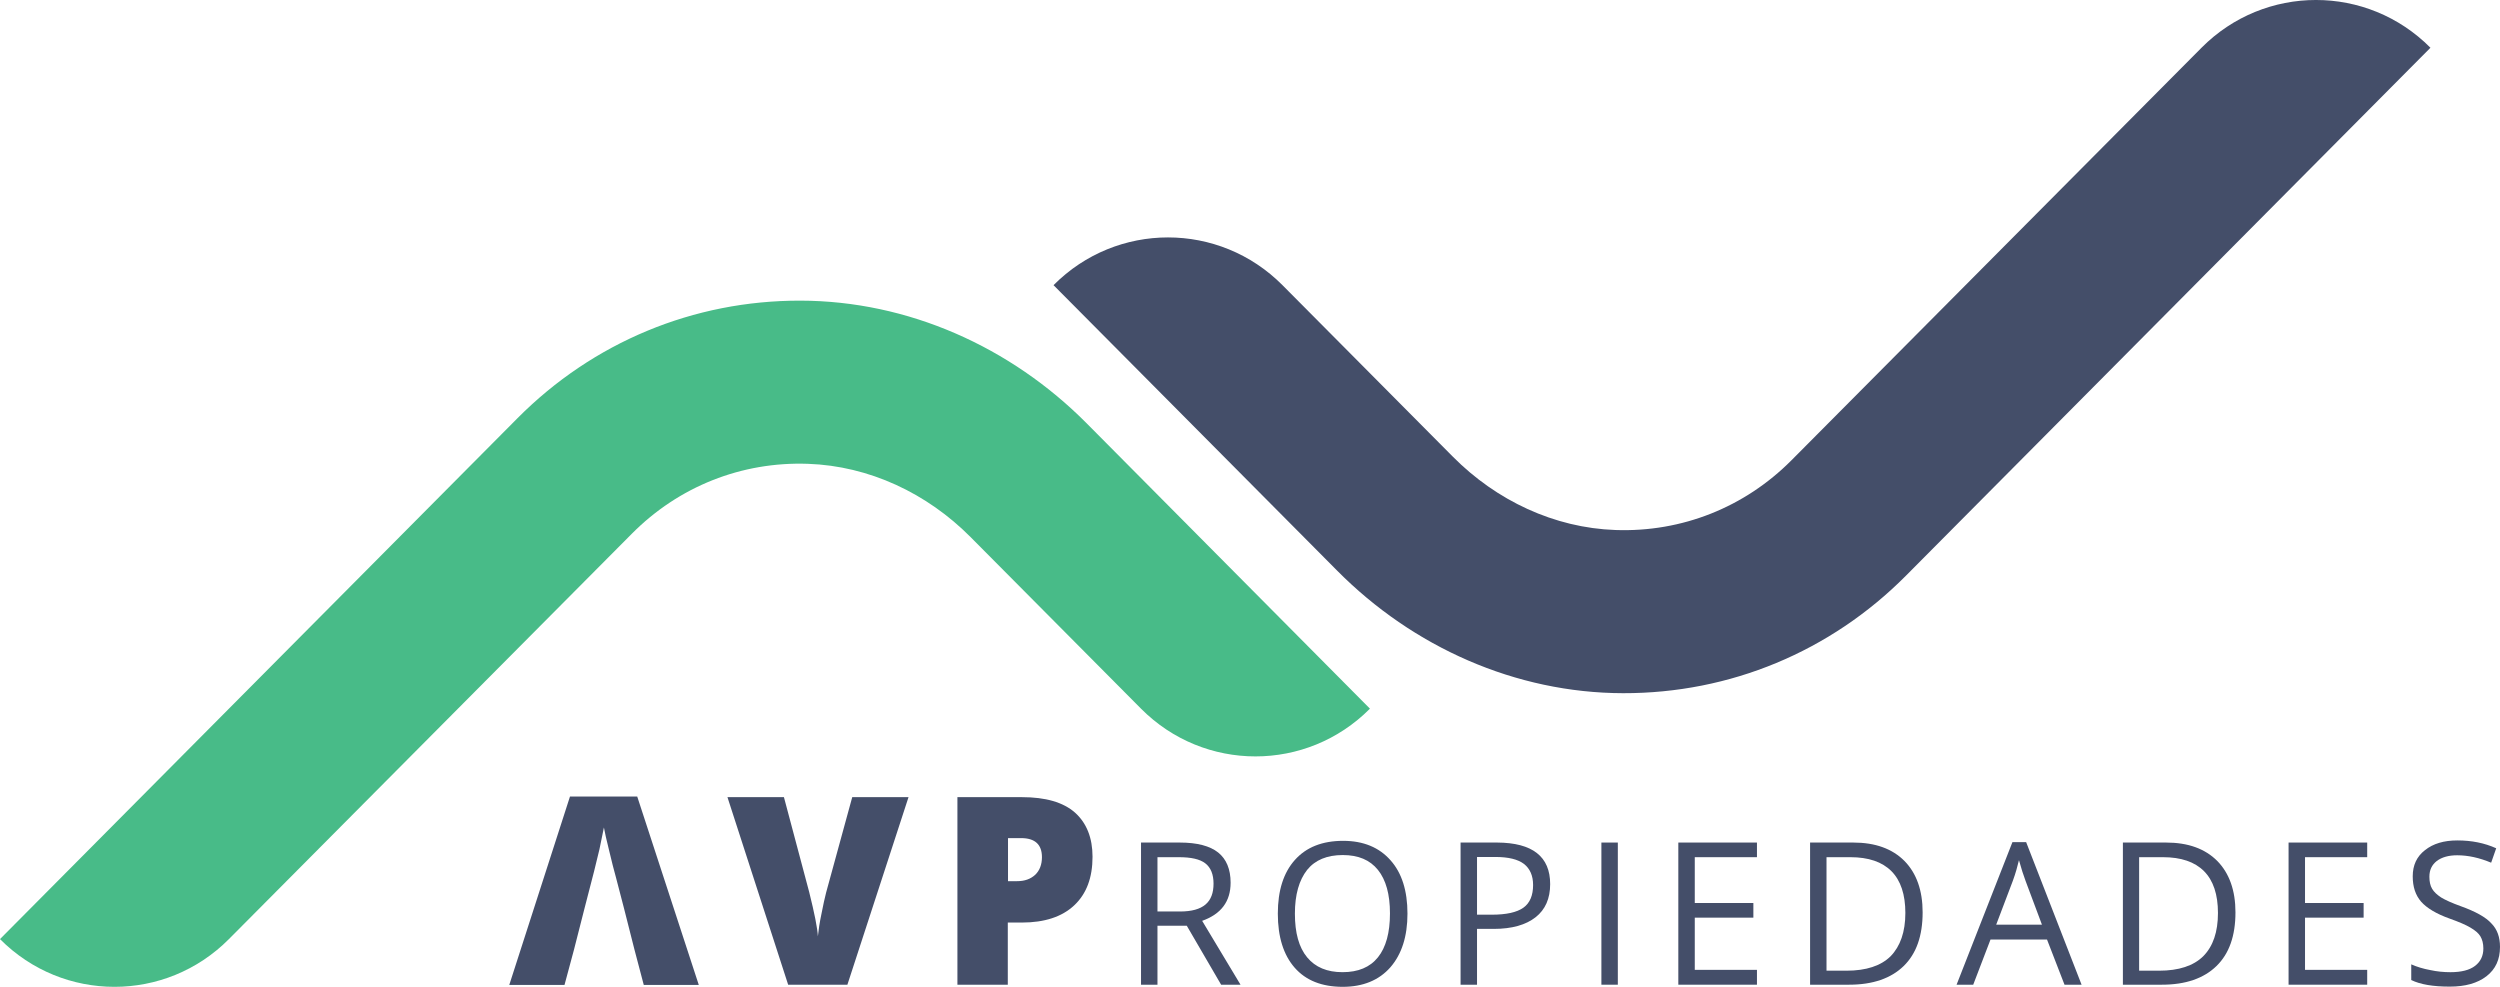 <svg width="152" height="60" viewBox="0 0 152 60" fill="none" xmlns="http://www.w3.org/2000/svg">
<path d="M48.663 18.279C42.165 18.266 36.052 20.808 31.464 25.426L0 57.097C3.845 60.967 10.073 60.967 13.918 57.097L38.423 32.444C41.268 29.58 45.087 28.058 49.124 28.2C52.854 28.329 56.366 29.993 59.006 32.65L69.374 43.087C73.219 46.957 79.448 46.957 83.292 43.087L66.067 25.736C61.441 21.079 55.199 18.292 48.663 18.279Z" fill="#48BB88"/>
<path d="M98.685 42.146C105.182 42.159 111.296 39.617 115.884 34.999L139.338 11.391L147.771 2.903C143.926 -0.968 137.697 -0.968 133.852 2.903L108.925 27.981C106.08 30.845 102.26 32.367 98.223 32.225C94.494 32.096 90.982 30.432 88.342 27.775L77.974 17.338C74.129 13.468 67.9 13.468 64.055 17.338L81.293 34.689C85.907 39.346 92.148 42.133 98.685 42.146Z" fill="#444E69"/>
<path d="M34.898 57.742L34.322 59.883H30.964L34.655 48.428H38.743L42.486 59.883H39.141L38.577 57.742L37.936 55.213L37.449 53.343C37.334 52.93 37.193 52.388 37.039 51.73C36.872 51.072 36.77 50.595 36.718 50.311C36.667 50.582 36.577 51.008 36.449 51.627C36.308 52.233 36.013 53.433 35.539 55.226" fill="#444E69"/>
<path d="M51.816 48.467H55.238L51.521 59.871H47.92L44.229 48.467H47.663L49.201 54.246C49.522 55.536 49.701 56.426 49.727 56.929C49.765 56.568 49.829 56.104 49.945 55.562C50.047 55.02 50.15 54.582 50.227 54.272L51.816 48.467Z" fill="#444E69"/>
<path d="M66.426 52.092C66.426 53.369 66.055 54.349 65.311 55.046C64.568 55.743 63.504 56.091 62.133 56.091H61.274V59.871H58.211V48.467H62.133C63.568 48.467 64.645 48.776 65.362 49.408C66.067 50.041 66.426 50.944 66.426 52.092ZM61.274 53.575H61.838C62.299 53.575 62.658 53.446 62.94 53.188C63.209 52.93 63.35 52.569 63.35 52.118C63.35 51.344 62.927 50.957 62.081 50.957H61.287V53.575H61.274Z" fill="#444E69"/>
<path d="M70.374 56.283V59.87H69.374V51.227H71.732C72.783 51.227 73.565 51.433 74.065 51.833C74.565 52.233 74.821 52.852 74.821 53.665C74.821 54.813 74.244 55.574 73.091 55.987L75.423 59.87H74.244L72.155 56.283H70.374ZM70.374 55.419H71.745C72.45 55.419 72.963 55.277 73.296 54.993C73.629 54.71 73.783 54.284 73.783 53.729C73.783 53.162 73.616 52.749 73.283 52.491C72.95 52.233 72.412 52.117 71.668 52.117H70.374V55.419Z" fill="#444E69"/>
<path d="M85.574 55.548C85.574 56.928 85.228 58.012 84.535 58.812C83.843 59.599 82.869 59.999 81.639 59.999C80.37 59.999 79.396 59.611 78.717 58.837C78.038 58.063 77.692 56.967 77.692 55.548C77.692 54.142 78.038 53.058 78.73 52.284C79.422 51.51 80.396 51.123 81.665 51.123C82.895 51.123 83.856 51.523 84.548 52.31C85.228 53.071 85.574 54.155 85.574 55.548ZM78.73 55.548C78.73 56.722 78.973 57.599 79.473 58.205C79.973 58.812 80.691 59.108 81.626 59.108C82.575 59.108 83.292 58.812 83.779 58.205C84.266 57.599 84.51 56.709 84.51 55.535C84.51 54.374 84.266 53.497 83.779 52.89C83.292 52.284 82.587 51.987 81.639 51.987C80.691 51.987 79.96 52.284 79.473 52.89C78.986 53.51 78.73 54.387 78.73 55.548Z" fill="#444E69"/>
<path d="M94.25 53.755C94.25 54.632 93.956 55.303 93.366 55.767C92.776 56.232 91.93 56.477 90.816 56.477H89.803V59.87H88.803V51.227H91.033C93.174 51.239 94.25 52.078 94.25 53.755ZM89.803 55.613H90.7C91.585 55.613 92.225 55.471 92.623 55.187C93.02 54.903 93.212 54.439 93.212 53.807C93.212 53.239 93.02 52.813 92.661 52.529C92.289 52.246 91.713 52.104 90.918 52.104H89.803V55.613Z" fill="#444E69"/>
<path d="M97.365 59.87V51.227H98.364V59.87H97.365Z" fill="#444E69"/>
<path d="M106.823 59.87H102.042V51.227H106.823V52.117H103.042V54.903H106.605V55.793H103.042V58.967H106.823V59.87Z" fill="#444E69"/>
<path d="M116.896 55.471C116.896 56.903 116.512 57.986 115.743 58.735C114.974 59.483 113.872 59.87 112.424 59.87H110.053V51.227H112.68C114.013 51.227 115.051 51.601 115.794 52.349C116.525 53.097 116.896 54.142 116.896 55.471ZM115.846 55.51C115.846 54.387 115.564 53.536 115 52.968C114.436 52.401 113.603 52.117 112.501 52.117H111.052V59.018H112.27C113.462 59.018 114.359 58.722 114.948 58.141C115.538 57.535 115.846 56.658 115.846 55.51Z" fill="#444E69"/>
<path d="M125.522 59.87L124.458 57.123H121.023L119.972 59.87H118.96L122.356 51.201H123.189L126.56 59.87H125.522ZM124.15 56.219L123.151 53.549C123.023 53.214 122.894 52.801 122.753 52.298C122.664 52.672 122.548 53.097 122.382 53.549L121.369 56.219H124.15Z" fill="#444E69"/>
<path d="M135.916 55.471C135.916 56.903 135.531 57.986 134.762 58.735C133.993 59.483 132.891 59.87 131.443 59.87H129.072V51.227H131.699C133.032 51.227 134.07 51.601 134.813 52.349C135.544 53.097 135.916 54.142 135.916 55.471ZM134.852 55.51C134.852 54.387 134.57 53.536 134.006 52.968C133.442 52.401 132.609 52.117 131.507 52.117H130.059V59.018H131.276C132.468 59.018 133.365 58.722 133.955 58.141C134.557 57.535 134.852 56.658 134.852 55.51Z" fill="#444E69"/>
<path d="M143.926 59.87H139.145V51.227H143.926V52.117H140.145V54.903H143.708V55.793H140.145V58.967H143.926V59.87Z" fill="#444E69"/>
<path d="M152 57.574C152 58.335 151.731 58.928 151.18 59.354C150.629 59.78 149.885 59.986 148.95 59.986C147.937 59.986 147.155 59.857 146.604 59.586V58.632C146.95 58.786 147.335 58.902 147.758 58.98C148.168 59.07 148.578 59.109 148.988 59.109C149.655 59.109 150.154 58.98 150.488 58.722C150.821 58.464 150.988 58.115 150.988 57.664C150.988 57.367 150.923 57.122 150.808 56.929C150.693 56.735 150.488 56.567 150.206 56.4C149.924 56.232 149.501 56.051 148.924 55.845C148.13 55.561 147.553 55.213 147.207 54.826C146.861 54.426 146.694 53.923 146.694 53.278C146.694 52.607 146.938 52.078 147.437 51.691C147.937 51.291 148.591 51.098 149.411 51.098C150.27 51.098 151.052 51.252 151.769 51.575L151.462 52.452C150.757 52.156 150.065 52.001 149.398 52.001C148.873 52.001 148.463 52.117 148.155 52.349C147.86 52.581 147.707 52.891 147.707 53.304C147.707 53.6 147.758 53.846 147.873 54.039C147.989 54.233 148.168 54.4 148.424 54.568C148.681 54.723 149.078 54.903 149.616 55.097C150.513 55.419 151.141 55.768 151.475 56.142C151.833 56.503 152 56.98 152 57.574Z" fill="#444E69"/>
</svg>
